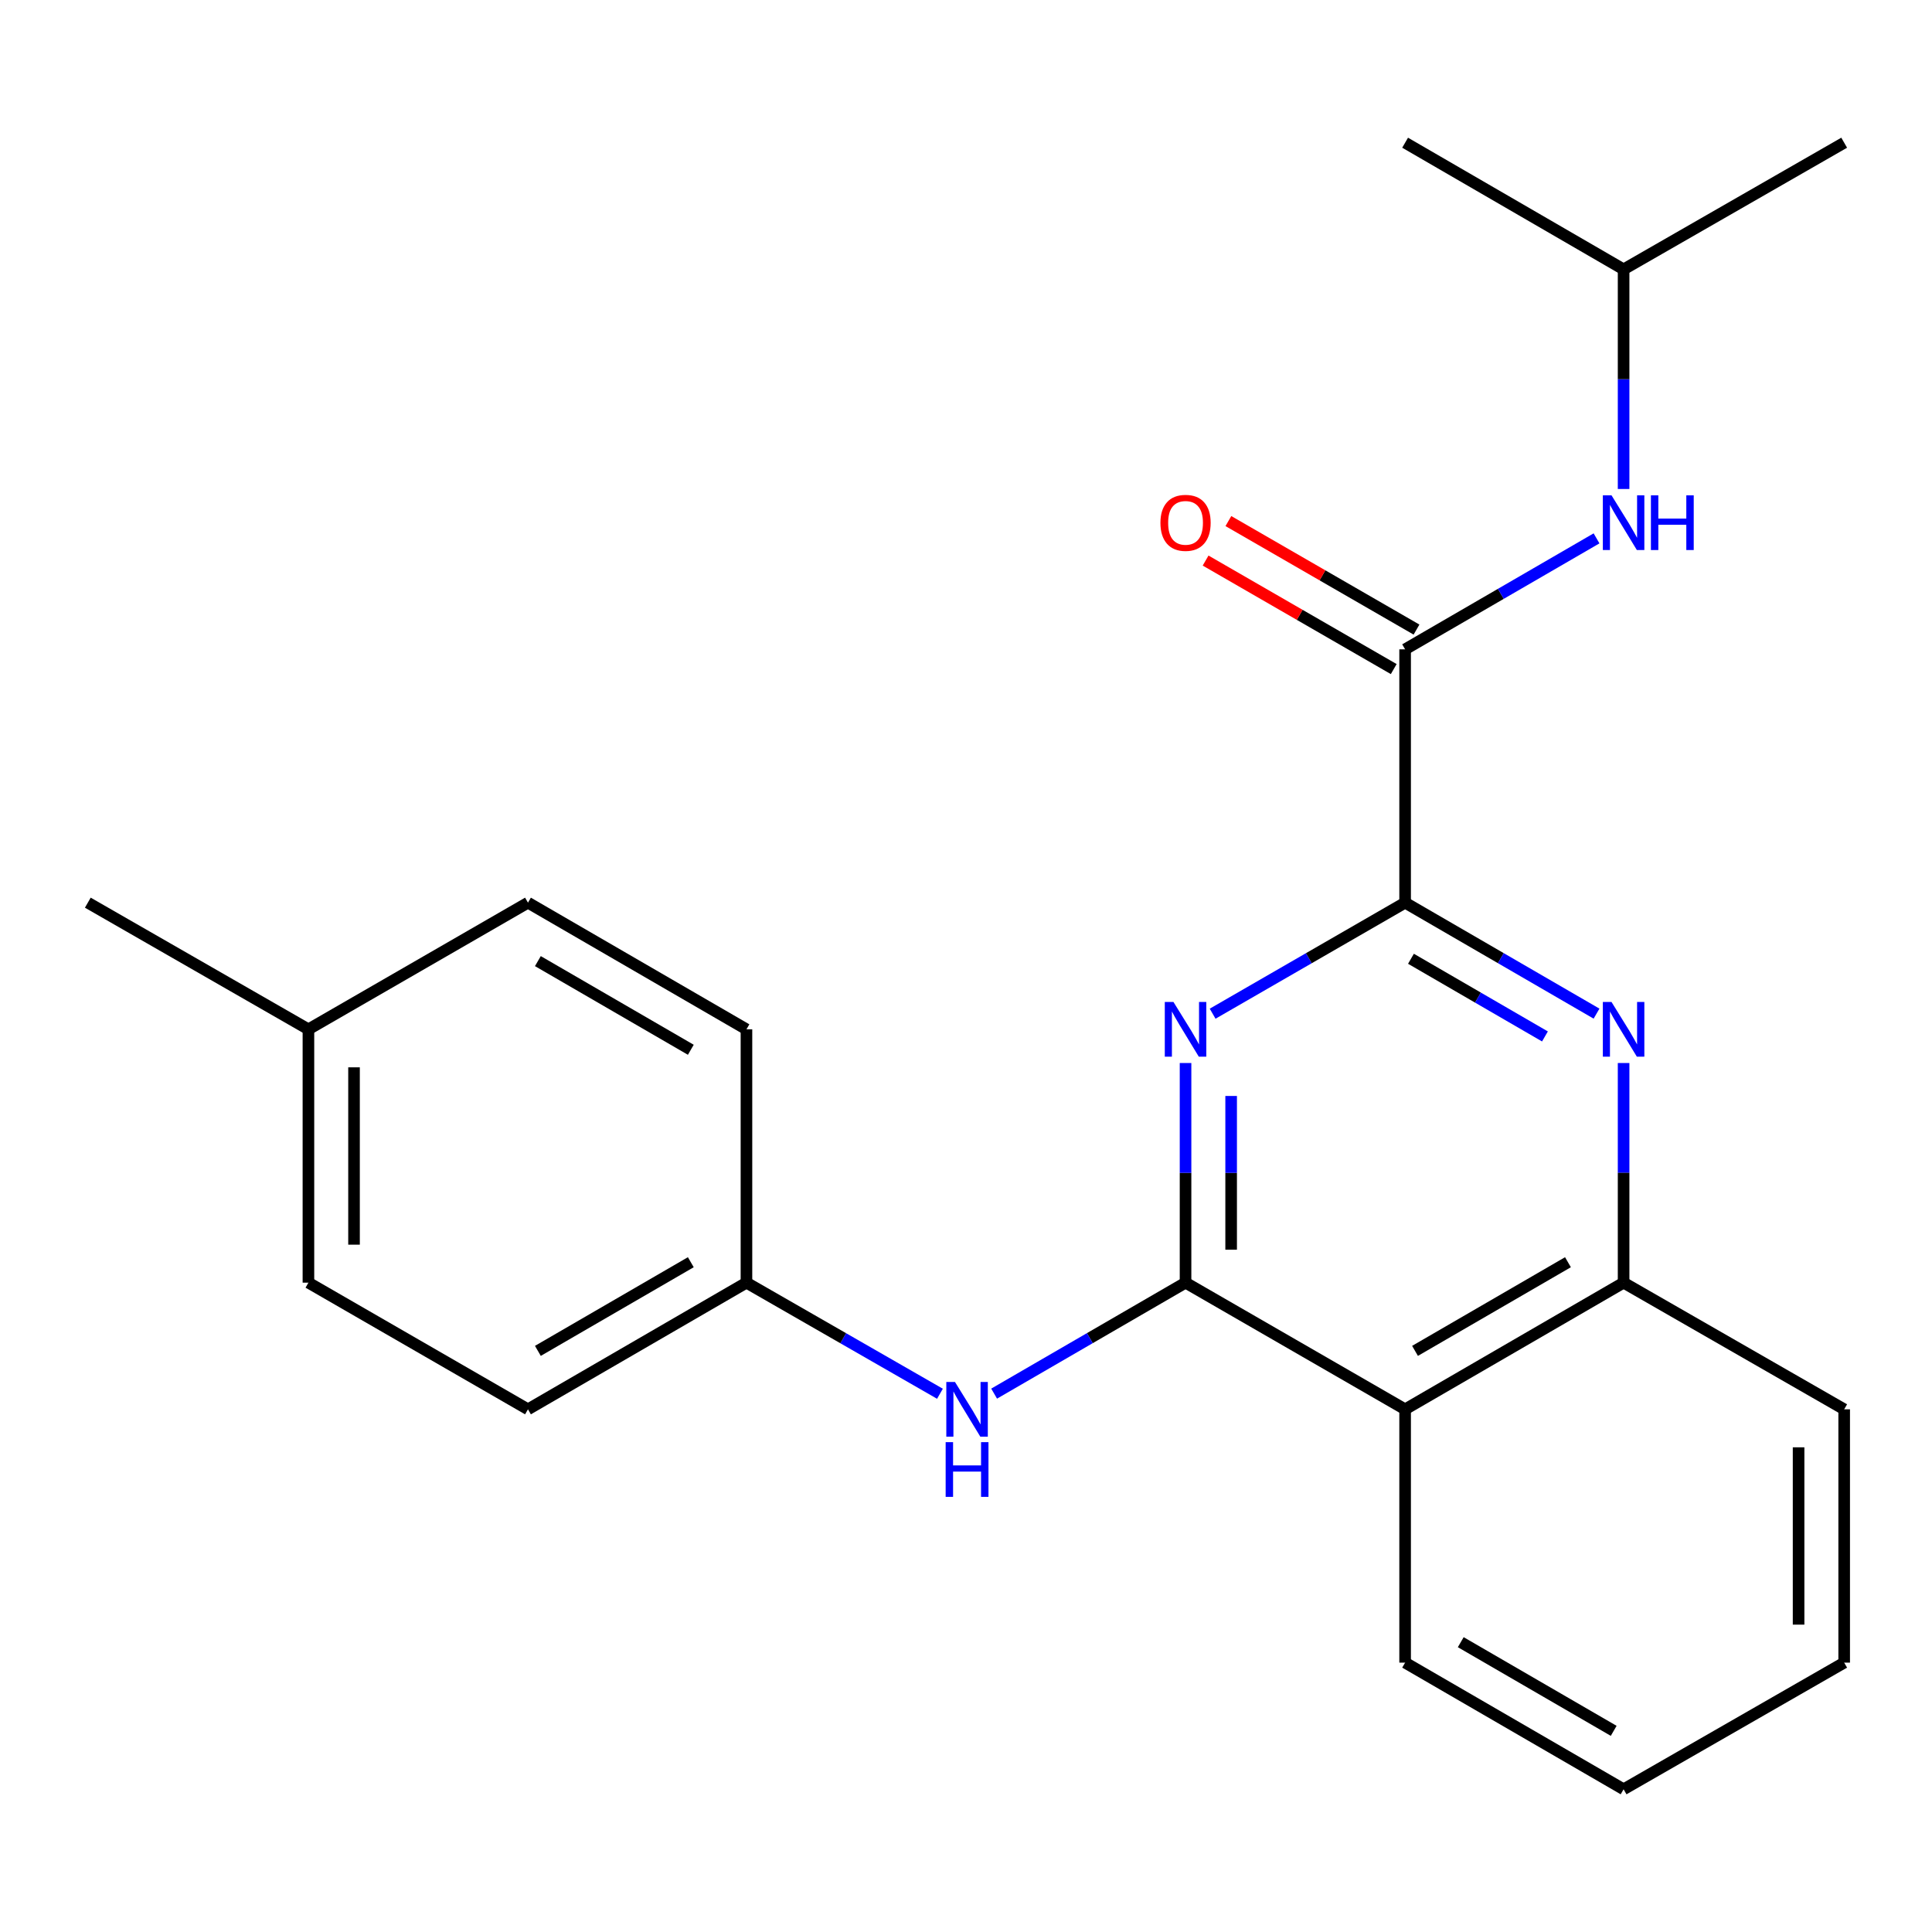 <?xml version='1.0' encoding='iso-8859-1'?>
<svg version='1.1' baseProfile='full'
              xmlns='http://www.w3.org/2000/svg'
                      xmlns:rdkit='http://www.rdkit.org/xml'
                      xmlns:xlink='http://www.w3.org/1999/xlink'
                  xml:space='preserve'
width='1000px' height='1000px' viewBox='0 0 1000 1000'>
<!-- END OF HEADER -->
<rect style='opacity:1.0;fill:#FFFFFF;stroke:none' width='1000' height='1000' x='0' y='0'> </rect>
<path class='bond-0' d='M 613.636,663.905 L 613.636,607.061' style='fill:none;fill-rule:evenodd;stroke:#000000;stroke-width:6px;stroke-linecap:butt;stroke-linejoin:miter;stroke-opacity:1' />
<path class='bond-0' d='M 613.636,607.061 L 613.636,550.217' style='fill:none;fill-rule:evenodd;stroke:#0000FF;stroke-width:6px;stroke-linecap:butt;stroke-linejoin:miter;stroke-opacity:1' />
<path class='bond-0' d='M 637.237,646.852 L 637.237,607.061' style='fill:none;fill-rule:evenodd;stroke:#000000;stroke-width:6px;stroke-linecap:butt;stroke-linejoin:miter;stroke-opacity:1' />
<path class='bond-0' d='M 637.237,607.061 L 637.237,567.27' style='fill:none;fill-rule:evenodd;stroke:#0000FF;stroke-width:6px;stroke-linecap:butt;stroke-linejoin:miter;stroke-opacity:1' />
<path class='bond-3' d='M 613.636,663.905 L 727.286,729.462' style='fill:none;fill-rule:evenodd;stroke:#000000;stroke-width:6px;stroke-linecap:butt;stroke-linejoin:miter;stroke-opacity:1' />
<path class='bond-6' d='M 613.636,663.905 L 564.097,692.624' style='fill:none;fill-rule:evenodd;stroke:#000000;stroke-width:6px;stroke-linecap:butt;stroke-linejoin:miter;stroke-opacity:1' />
<path class='bond-6' d='M 564.097,692.624 L 514.559,721.342' style='fill:none;fill-rule:evenodd;stroke:#0000FF;stroke-width:6px;stroke-linecap:butt;stroke-linejoin:miter;stroke-opacity:1' />
<path class='bond-1' d='M 627.656,524.691 L 677.471,495.956' style='fill:none;fill-rule:evenodd;stroke:#0000FF;stroke-width:6px;stroke-linecap:butt;stroke-linejoin:miter;stroke-opacity:1' />
<path class='bond-1' d='M 677.471,495.956 L 727.286,467.222' style='fill:none;fill-rule:evenodd;stroke:#000000;stroke-width:6px;stroke-linecap:butt;stroke-linejoin:miter;stroke-opacity:1' />
<path class='bond-4' d='M 727.286,467.222 L 727.286,336.095' style='fill:none;fill-rule:evenodd;stroke:#000000;stroke-width:6px;stroke-linecap:butt;stroke-linejoin:miter;stroke-opacity:1' />
<path class='bond-23' d='M 727.286,467.222 L 776.825,495.94' style='fill:none;fill-rule:evenodd;stroke:#000000;stroke-width:6px;stroke-linecap:butt;stroke-linejoin:miter;stroke-opacity:1' />
<path class='bond-23' d='M 776.825,495.94 L 826.364,524.658' style='fill:none;fill-rule:evenodd;stroke:#0000FF;stroke-width:6px;stroke-linecap:butt;stroke-linejoin:miter;stroke-opacity:1' />
<path class='bond-23' d='M 730.311,496.255 L 764.988,516.357' style='fill:none;fill-rule:evenodd;stroke:#000000;stroke-width:6px;stroke-linecap:butt;stroke-linejoin:miter;stroke-opacity:1' />
<path class='bond-23' d='M 764.988,516.357 L 799.666,536.46' style='fill:none;fill-rule:evenodd;stroke:#0000FF;stroke-width:6px;stroke-linecap:butt;stroke-linejoin:miter;stroke-opacity:1' />
<path class='bond-2' d='M 840.372,550.217 L 840.372,607.061' style='fill:none;fill-rule:evenodd;stroke:#0000FF;stroke-width:6px;stroke-linecap:butt;stroke-linejoin:miter;stroke-opacity:1' />
<path class='bond-2' d='M 840.372,607.061 L 840.372,663.905' style='fill:none;fill-rule:evenodd;stroke:#000000;stroke-width:6px;stroke-linecap:butt;stroke-linejoin:miter;stroke-opacity:1' />
<path class='bond-5' d='M 727.286,729.462 L 840.372,663.905' style='fill:none;fill-rule:evenodd;stroke:#000000;stroke-width:6px;stroke-linecap:butt;stroke-linejoin:miter;stroke-opacity:1' />
<path class='bond-5' d='M 732.412,699.211 L 811.572,653.321' style='fill:none;fill-rule:evenodd;stroke:#000000;stroke-width:6px;stroke-linecap:butt;stroke-linejoin:miter;stroke-opacity:1' />
<path class='bond-15' d='M 727.286,729.462 L 727.286,860.576' style='fill:none;fill-rule:evenodd;stroke:#000000;stroke-width:6px;stroke-linecap:butt;stroke-linejoin:miter;stroke-opacity:1' />
<path class='bond-7' d='M 727.286,336.095 L 776.825,307.376' style='fill:none;fill-rule:evenodd;stroke:#000000;stroke-width:6px;stroke-linecap:butt;stroke-linejoin:miter;stroke-opacity:1' />
<path class='bond-7' d='M 776.825,307.376 L 826.364,278.658' style='fill:none;fill-rule:evenodd;stroke:#0000FF;stroke-width:6px;stroke-linecap:butt;stroke-linejoin:miter;stroke-opacity:1' />
<path class='bond-8' d='M 733.182,325.873 L 684.497,297.79' style='fill:none;fill-rule:evenodd;stroke:#000000;stroke-width:6px;stroke-linecap:butt;stroke-linejoin:miter;stroke-opacity:1' />
<path class='bond-8' d='M 684.497,297.79 L 635.813,269.707' style='fill:none;fill-rule:evenodd;stroke:#FF0000;stroke-width:6px;stroke-linecap:butt;stroke-linejoin:miter;stroke-opacity:1' />
<path class='bond-8' d='M 721.39,346.316 L 672.705,318.233' style='fill:none;fill-rule:evenodd;stroke:#000000;stroke-width:6px;stroke-linecap:butt;stroke-linejoin:miter;stroke-opacity:1' />
<path class='bond-8' d='M 672.705,318.233 L 624.02,290.15' style='fill:none;fill-rule:evenodd;stroke:#FF0000;stroke-width:6px;stroke-linecap:butt;stroke-linejoin:miter;stroke-opacity:1' />
<path class='bond-17' d='M 840.372,663.905 L 954.545,729.462' style='fill:none;fill-rule:evenodd;stroke:#000000;stroke-width:6px;stroke-linecap:butt;stroke-linejoin:miter;stroke-opacity:1' />
<path class='bond-9' d='M 486.519,721.406 L 436.441,692.656' style='fill:none;fill-rule:evenodd;stroke:#0000FF;stroke-width:6px;stroke-linecap:butt;stroke-linejoin:miter;stroke-opacity:1' />
<path class='bond-9' d='M 436.441,692.656 L 386.364,663.905' style='fill:none;fill-rule:evenodd;stroke:#000000;stroke-width:6px;stroke-linecap:butt;stroke-linejoin:miter;stroke-opacity:1' />
<path class='bond-16' d='M 840.372,253.1 L 840.372,196.262' style='fill:none;fill-rule:evenodd;stroke:#0000FF;stroke-width:6px;stroke-linecap:butt;stroke-linejoin:miter;stroke-opacity:1' />
<path class='bond-16' d='M 840.372,196.262 L 840.372,139.424' style='fill:none;fill-rule:evenodd;stroke:#000000;stroke-width:6px;stroke-linecap:butt;stroke-linejoin:miter;stroke-opacity:1' />
<path class='bond-11' d='M 386.364,663.905 L 386.364,532.778' style='fill:none;fill-rule:evenodd;stroke:#000000;stroke-width:6px;stroke-linecap:butt;stroke-linejoin:miter;stroke-opacity:1' />
<path class='bond-12' d='M 386.364,663.905 L 273.278,729.462' style='fill:none;fill-rule:evenodd;stroke:#000000;stroke-width:6px;stroke-linecap:butt;stroke-linejoin:miter;stroke-opacity:1' />
<path class='bond-12' d='M 357.564,653.321 L 278.404,699.211' style='fill:none;fill-rule:evenodd;stroke:#000000;stroke-width:6px;stroke-linecap:butt;stroke-linejoin:miter;stroke-opacity:1' />
<path class='bond-10' d='M 159.642,532.778 L 159.642,663.905' style='fill:none;fill-rule:evenodd;stroke:#000000;stroke-width:6px;stroke-linecap:butt;stroke-linejoin:miter;stroke-opacity:1' />
<path class='bond-10' d='M 183.242,552.448 L 183.242,644.236' style='fill:none;fill-rule:evenodd;stroke:#000000;stroke-width:6px;stroke-linecap:butt;stroke-linejoin:miter;stroke-opacity:1' />
<path class='bond-18' d='M 159.642,532.778 L 45.455,467.222' style='fill:none;fill-rule:evenodd;stroke:#000000;stroke-width:6px;stroke-linecap:butt;stroke-linejoin:miter;stroke-opacity:1' />
<path class='bond-24' d='M 159.642,532.778 L 273.278,467.222' style='fill:none;fill-rule:evenodd;stroke:#000000;stroke-width:6px;stroke-linecap:butt;stroke-linejoin:miter;stroke-opacity:1' />
<path class='bond-14' d='M 386.364,532.778 L 273.278,467.222' style='fill:none;fill-rule:evenodd;stroke:#000000;stroke-width:6px;stroke-linecap:butt;stroke-linejoin:miter;stroke-opacity:1' />
<path class='bond-14' d='M 357.564,543.363 L 278.404,497.473' style='fill:none;fill-rule:evenodd;stroke:#000000;stroke-width:6px;stroke-linecap:butt;stroke-linejoin:miter;stroke-opacity:1' />
<path class='bond-13' d='M 273.278,729.462 L 159.642,663.905' style='fill:none;fill-rule:evenodd;stroke:#000000;stroke-width:6px;stroke-linecap:butt;stroke-linejoin:miter;stroke-opacity:1' />
<path class='bond-21' d='M 727.286,860.576 L 840.372,926.133' style='fill:none;fill-rule:evenodd;stroke:#000000;stroke-width:6px;stroke-linecap:butt;stroke-linejoin:miter;stroke-opacity:1' />
<path class='bond-21' d='M 756.085,849.992 L 835.245,895.882' style='fill:none;fill-rule:evenodd;stroke:#000000;stroke-width:6px;stroke-linecap:butt;stroke-linejoin:miter;stroke-opacity:1' />
<path class='bond-19' d='M 840.372,139.424 L 727.286,73.867' style='fill:none;fill-rule:evenodd;stroke:#000000;stroke-width:6px;stroke-linecap:butt;stroke-linejoin:miter;stroke-opacity:1' />
<path class='bond-20' d='M 840.372,139.424 L 954.545,73.867' style='fill:none;fill-rule:evenodd;stroke:#000000;stroke-width:6px;stroke-linecap:butt;stroke-linejoin:miter;stroke-opacity:1' />
<path class='bond-25' d='M 954.545,729.462 L 954.545,860.576' style='fill:none;fill-rule:evenodd;stroke:#000000;stroke-width:6px;stroke-linecap:butt;stroke-linejoin:miter;stroke-opacity:1' />
<path class='bond-25' d='M 930.945,749.129 L 930.945,840.909' style='fill:none;fill-rule:evenodd;stroke:#000000;stroke-width:6px;stroke-linecap:butt;stroke-linejoin:miter;stroke-opacity:1' />
<path class='bond-22' d='M 840.372,926.133 L 954.545,860.576' style='fill:none;fill-rule:evenodd;stroke:#000000;stroke-width:6px;stroke-linecap:butt;stroke-linejoin:miter;stroke-opacity:1' />
<path  class='atom-1' d='M 607.376 518.618
L 616.656 533.618
Q 617.576 535.098, 619.056 537.778
Q 620.536 540.458, 620.616 540.618
L 620.616 518.618
L 624.376 518.618
L 624.376 546.938
L 620.496 546.938
L 610.536 530.538
Q 609.376 528.618, 608.136 526.418
Q 606.936 524.218, 606.576 523.538
L 606.576 546.938
L 602.896 546.938
L 602.896 518.618
L 607.376 518.618
' fill='#0000FF'/>
<path  class='atom-3' d='M 834.112 518.618
L 843.392 533.618
Q 844.312 535.098, 845.792 537.778
Q 847.272 540.458, 847.352 540.618
L 847.352 518.618
L 851.112 518.618
L 851.112 546.938
L 847.232 546.938
L 837.272 530.538
Q 836.112 528.618, 834.872 526.418
Q 833.672 524.218, 833.312 523.538
L 833.312 546.938
L 829.632 546.938
L 829.632 518.618
L 834.112 518.618
' fill='#0000FF'/>
<path  class='atom-7' d='M 494.291 715.302
L 503.571 730.302
Q 504.491 731.782, 505.971 734.462
Q 507.451 737.142, 507.531 737.302
L 507.531 715.302
L 511.291 715.302
L 511.291 743.622
L 507.411 743.622
L 497.451 727.222
Q 496.291 725.302, 495.051 723.102
Q 493.851 720.902, 493.491 720.222
L 493.491 743.622
L 489.811 743.622
L 489.811 715.302
L 494.291 715.302
' fill='#0000FF'/>
<path  class='atom-7' d='M 489.471 746.454
L 493.311 746.454
L 493.311 758.494
L 507.791 758.494
L 507.791 746.454
L 511.631 746.454
L 511.631 774.774
L 507.791 774.774
L 507.791 761.694
L 493.311 761.694
L 493.311 774.774
L 489.471 774.774
L 489.471 746.454
' fill='#0000FF'/>
<path  class='atom-8' d='M 834.112 256.378
L 843.392 271.378
Q 844.312 272.858, 845.792 275.538
Q 847.272 278.218, 847.352 278.378
L 847.352 256.378
L 851.112 256.378
L 851.112 284.698
L 847.232 284.698
L 837.272 268.298
Q 836.112 266.378, 834.872 264.178
Q 833.672 261.978, 833.312 261.298
L 833.312 284.698
L 829.632 284.698
L 829.632 256.378
L 834.112 256.378
' fill='#0000FF'/>
<path  class='atom-8' d='M 854.512 256.378
L 858.352 256.378
L 858.352 268.418
L 872.832 268.418
L 872.832 256.378
L 876.672 256.378
L 876.672 284.698
L 872.832 284.698
L 872.832 271.618
L 858.352 271.618
L 858.352 284.698
L 854.512 284.698
L 854.512 256.378
' fill='#0000FF'/>
<path  class='atom-9' d='M 600.636 270.618
Q 600.636 263.818, 603.996 260.018
Q 607.356 256.218, 613.636 256.218
Q 619.916 256.218, 623.276 260.018
Q 626.636 263.818, 626.636 270.618
Q 626.636 277.498, 623.236 281.418
Q 619.836 285.298, 613.636 285.298
Q 607.396 285.298, 603.996 281.418
Q 600.636 277.538, 600.636 270.618
M 613.636 282.098
Q 617.956 282.098, 620.276 279.218
Q 622.636 276.298, 622.636 270.618
Q 622.636 265.058, 620.276 262.258
Q 617.956 259.418, 613.636 259.418
Q 609.316 259.418, 606.956 262.218
Q 604.636 265.018, 604.636 270.618
Q 604.636 276.338, 606.956 279.218
Q 609.316 282.098, 613.636 282.098
' fill='#FF0000'/>
</svg>
